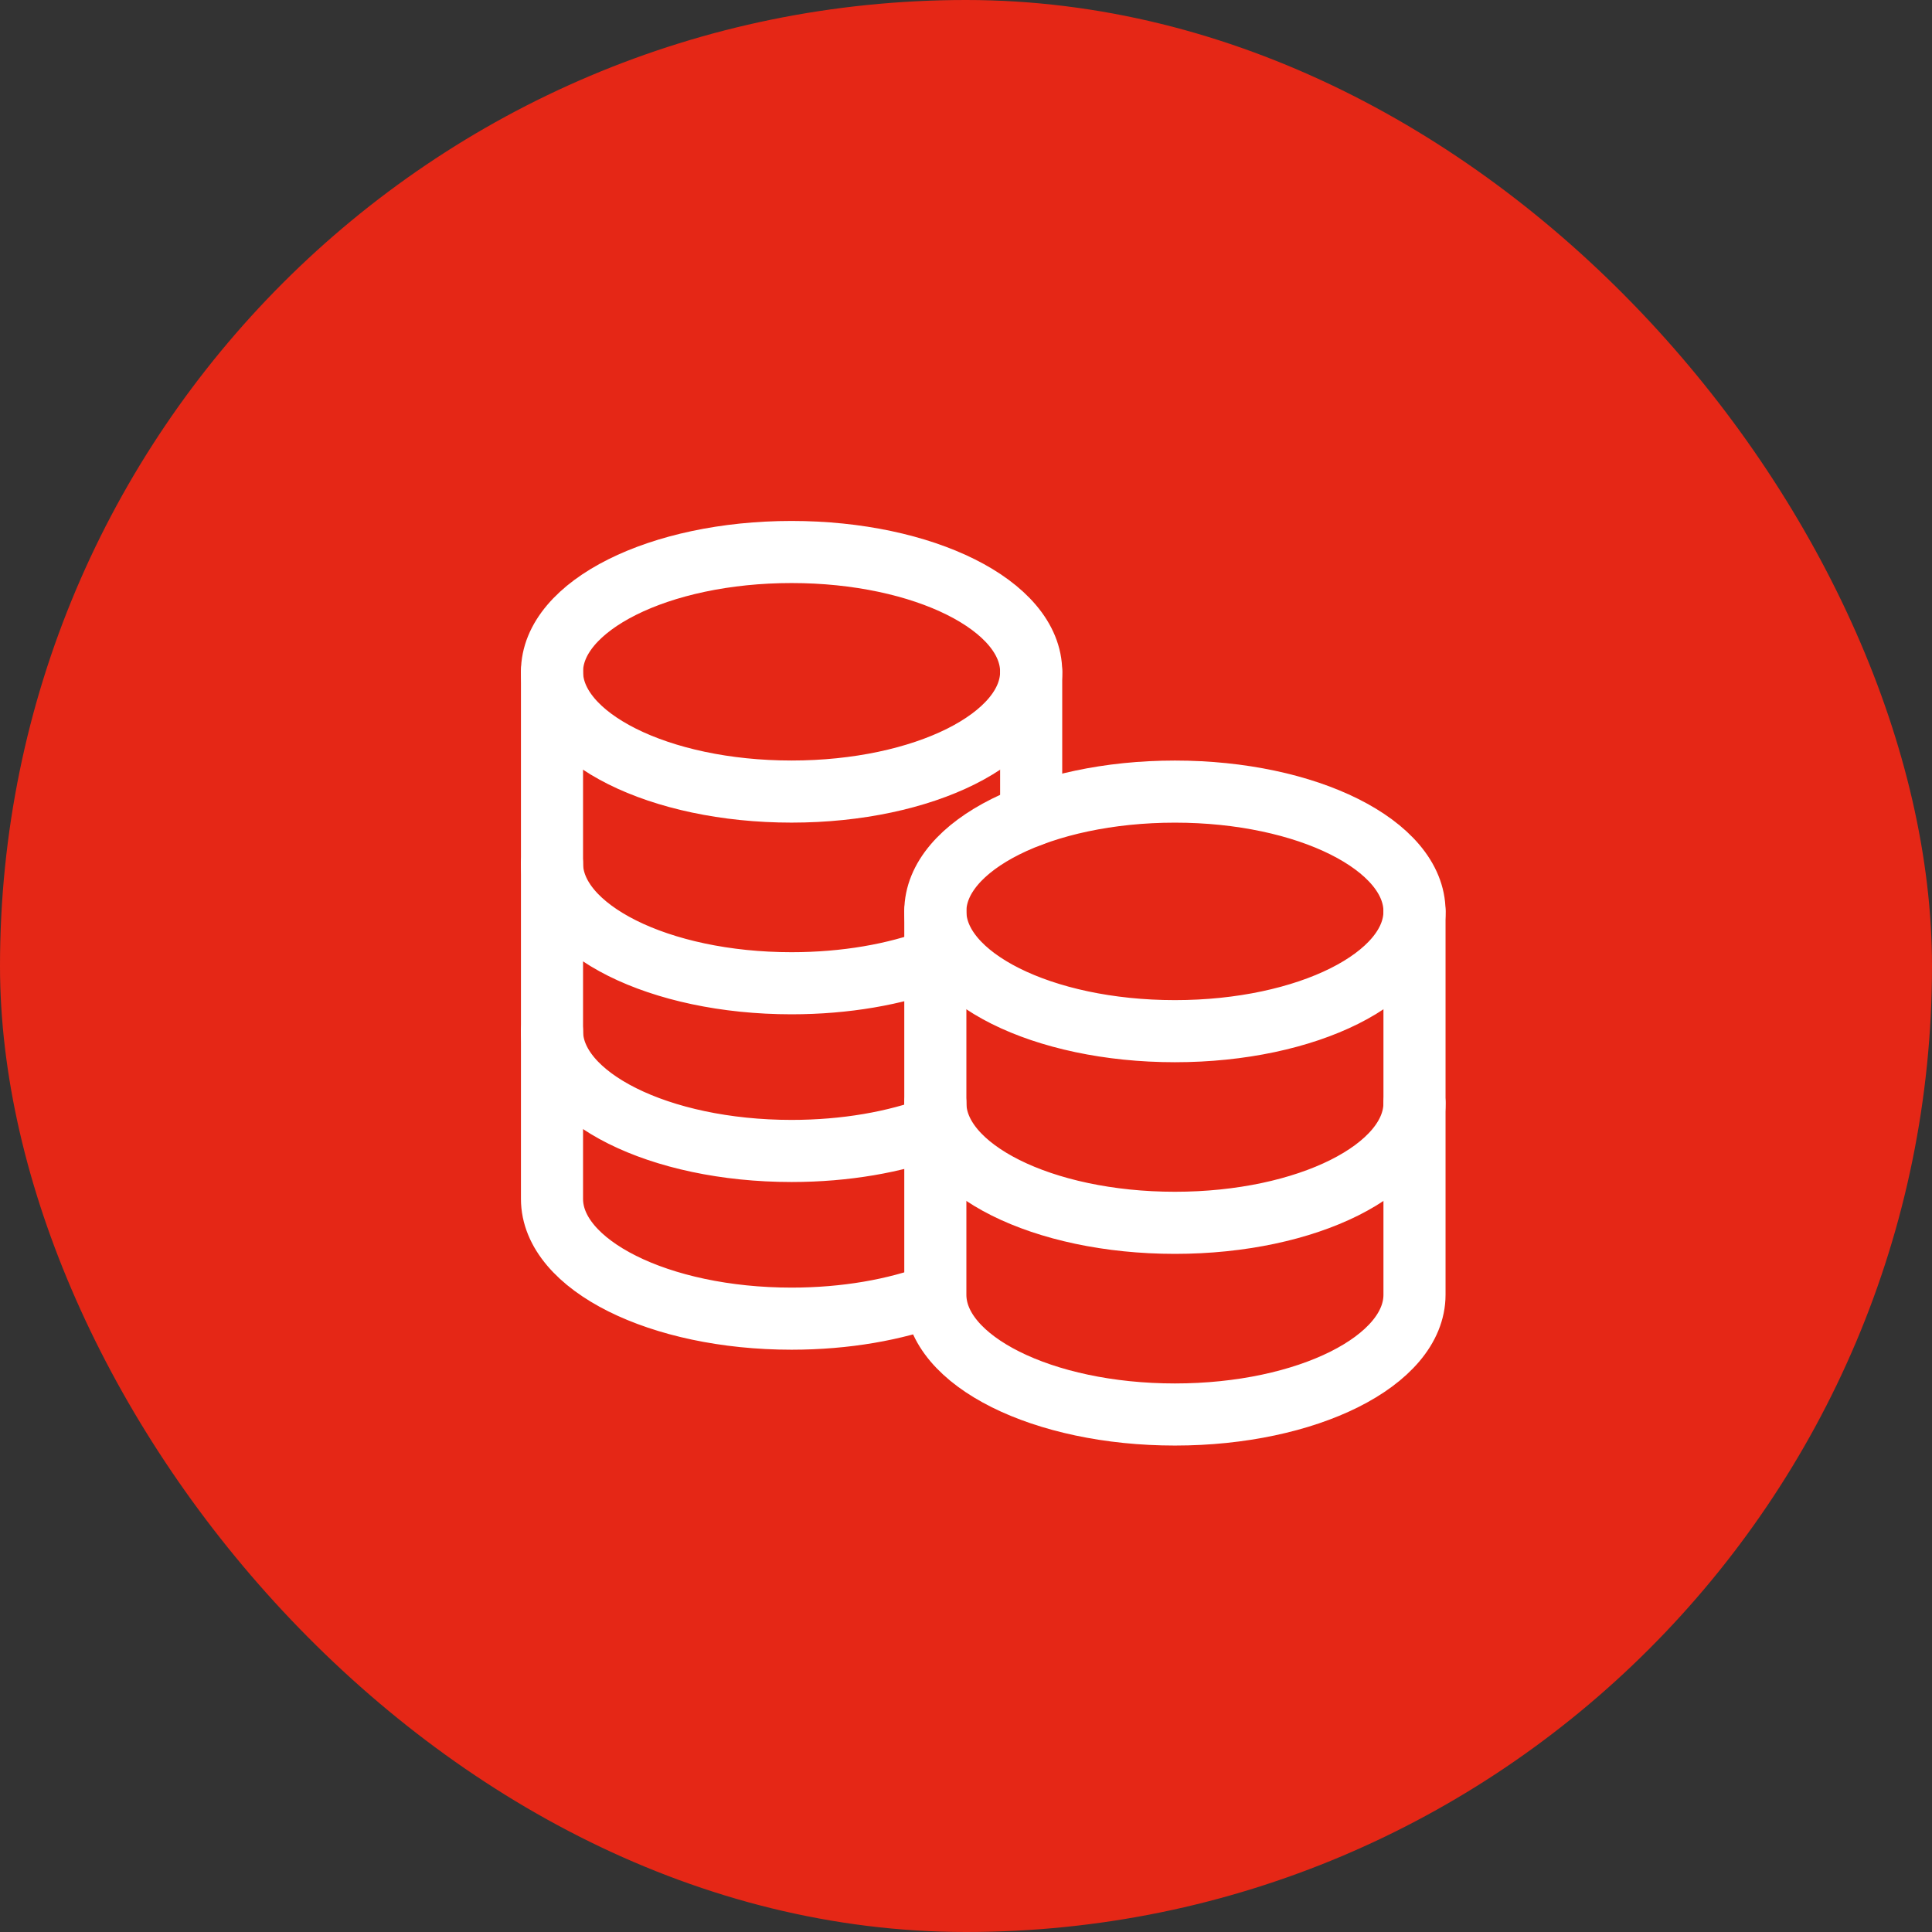 <svg width="56" height="56" viewBox="0 0 56 56" fill="none" xmlns="http://www.w3.org/2000/svg">
<rect x="0" y="0" width="56" height="56" fill="#333333" stroke="none"/>
<rect width="56" height="56" rx="28" fill="#E52716"/>
<path d="M27.111 31.972C27.111 33.889 30.221 35.444 34.056 35.444C37.89 35.444 41 33.889 41 31.972M16 25.028C16 26.945 19.11 28.5 22.944 28.5C24.508 28.5 25.951 28.242 27.111 27.806M16 29.889C16 31.806 19.11 33.361 22.944 33.361C24.508 33.361 25.95 33.103 27.111 32.667M34.056 29.889C30.221 29.889 27.111 28.333 27.111 26.417C27.111 24.5 30.221 22.945 34.056 22.945C37.89 22.945 41 24.5 41 26.417C41 28.333 37.89 29.889 34.056 29.889Z" stroke="white" stroke-width="1.8" stroke-linecap="round" stroke-linejoin="round"/>
<path d="M16 19.472V34.75C16 36.667 19.11 38.222 22.944 38.222C24.508 38.222 25.95 37.964 27.111 37.528M27.111 37.528V26.417M27.111 37.528C27.111 39.444 30.221 41 34.056 41C37.89 41 41 39.444 41 37.528V26.417M29.889 23.639V19.472" stroke="white" stroke-width="1.8" stroke-linecap="round" stroke-linejoin="round"/>
<path d="M22.944 22.944C19.11 22.944 16 21.389 16 19.472C16 17.556 19.11 16 22.944 16C26.779 16 29.889 17.556 29.889 19.472C29.889 21.389 26.779 22.944 22.944 22.944Z" stroke="white" stroke-width="1.8" stroke-linecap="round" stroke-linejoin="round"/>
</svg>
